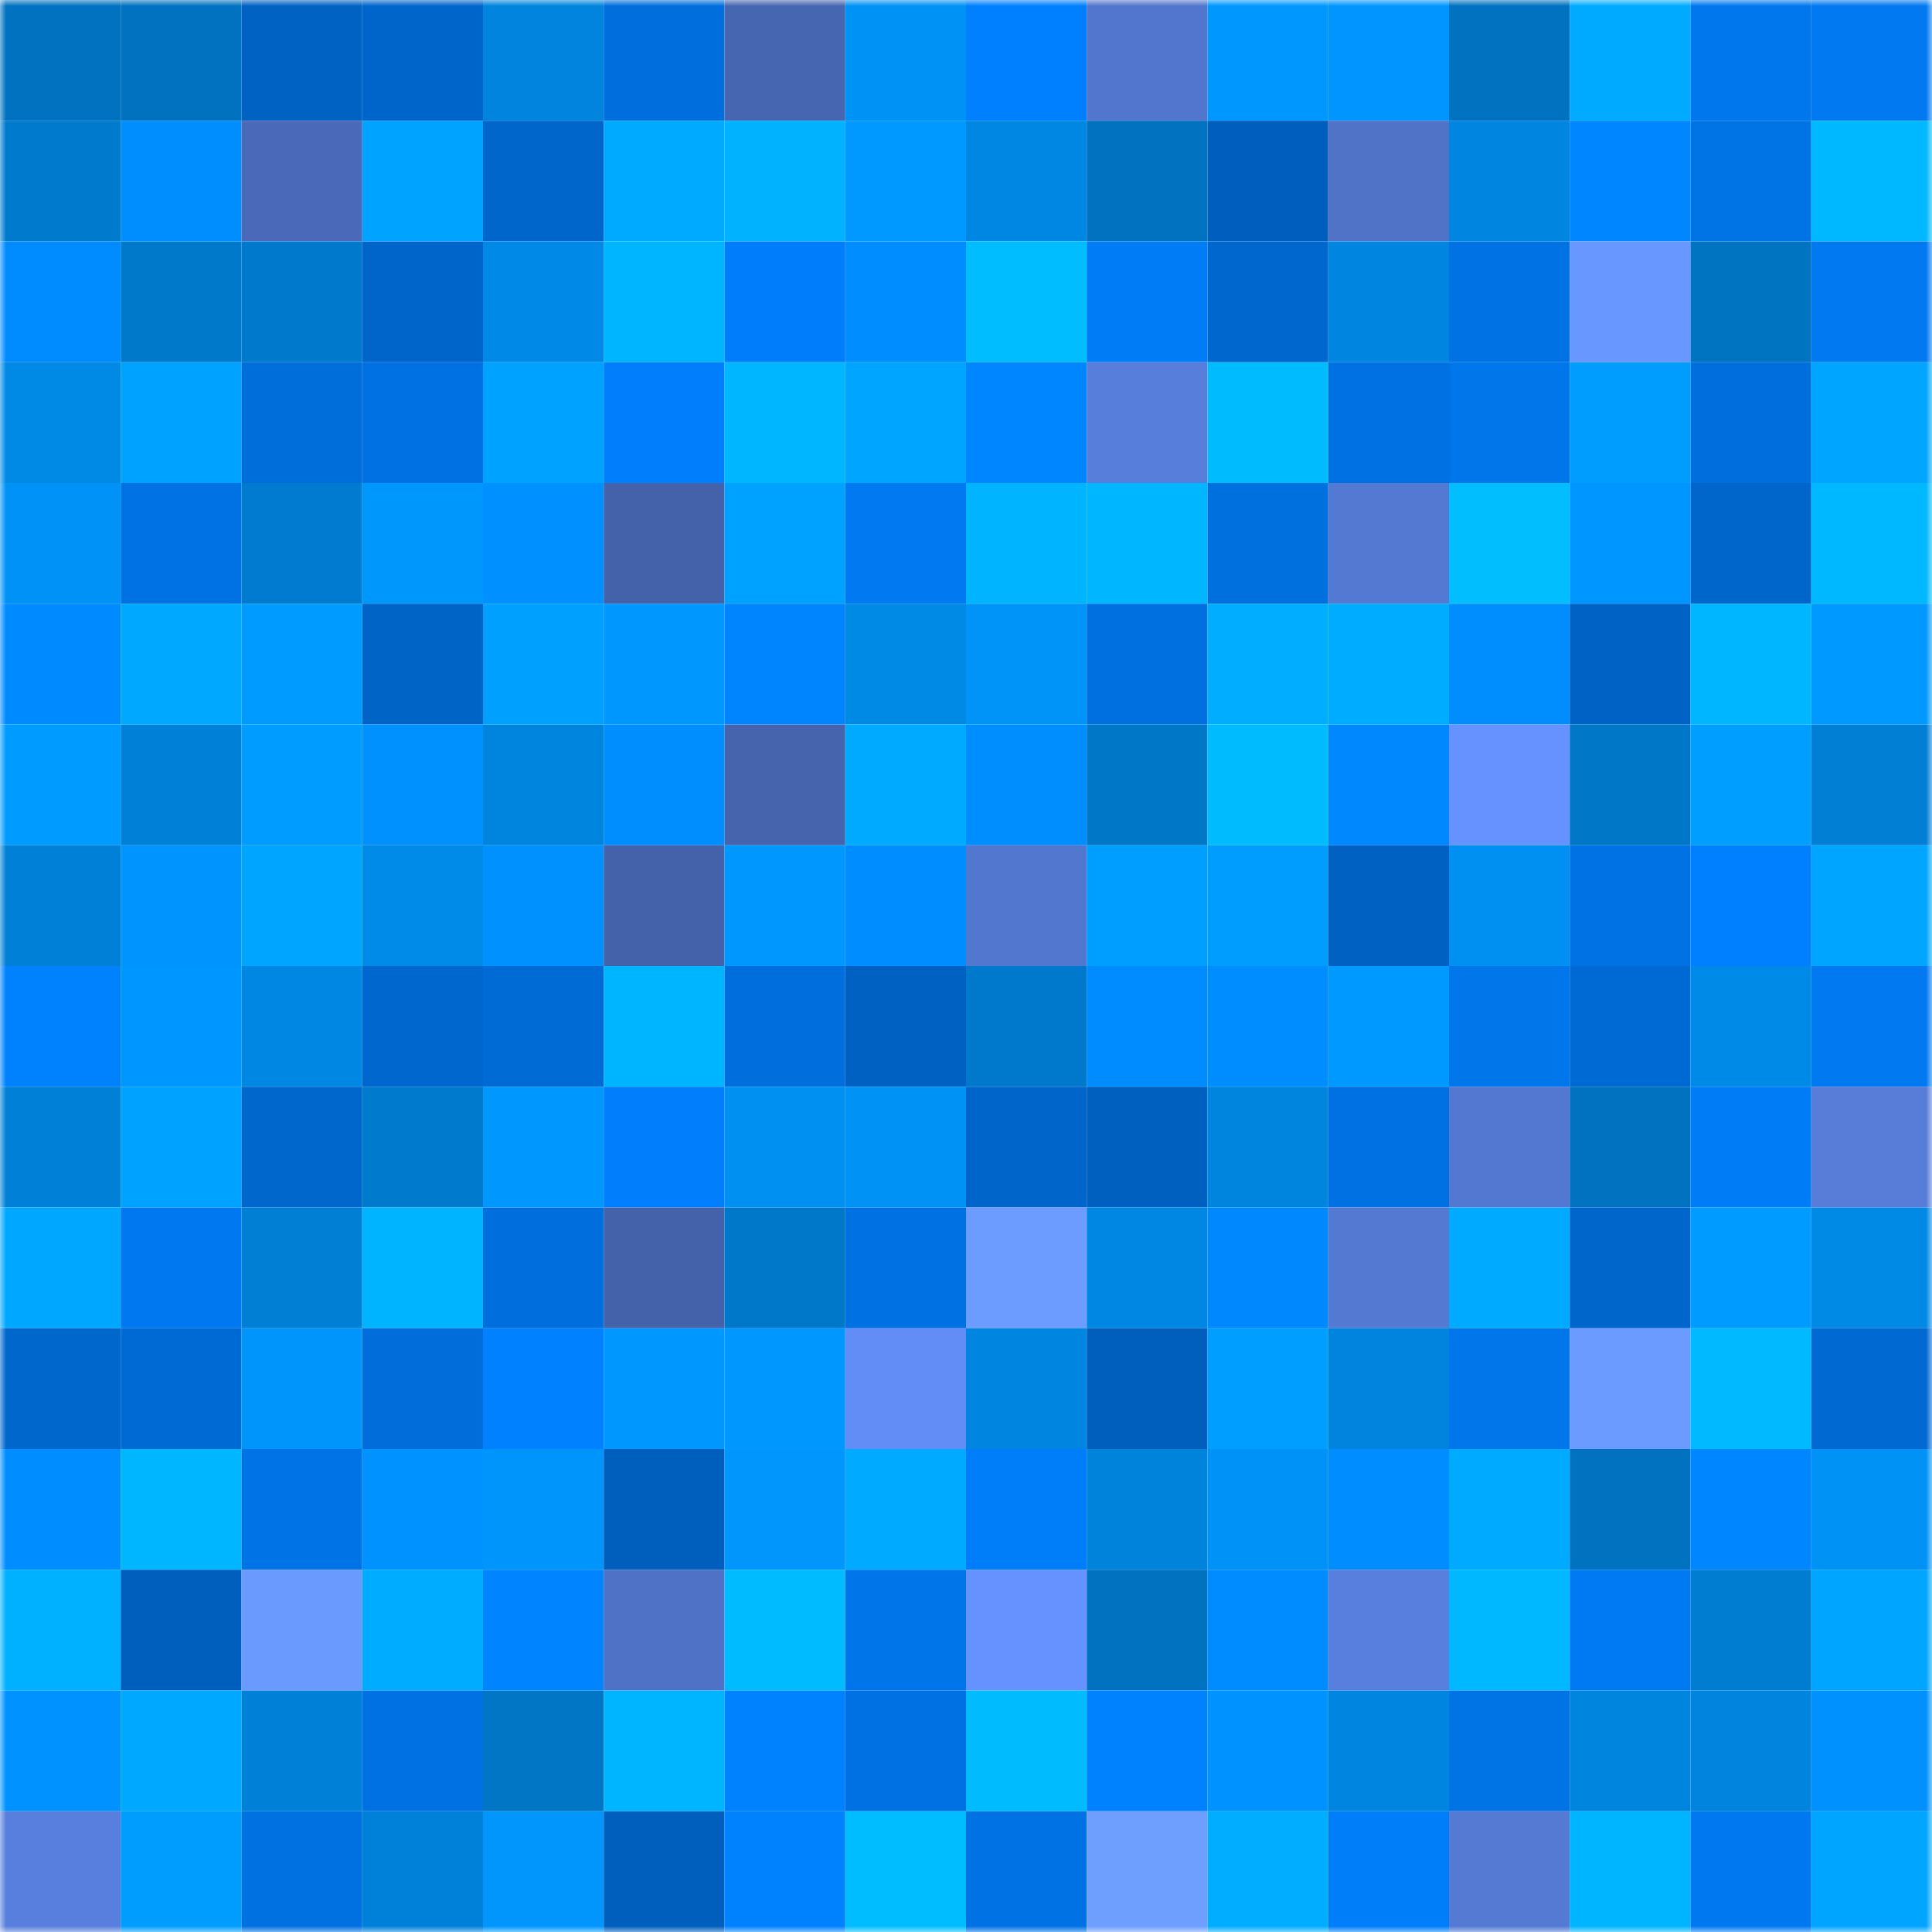 <svg viewBox="0 0 160 160" fill="none" role="img" xmlns="http://www.w3.org/2000/svg" width="240" height="240" name="ens%2Cdepartur.eth"><mask id="1212689374" mask-type="alpha" maskUnits="userSpaceOnUse" x="0" y="0" width="160" height="160"><rect width="160" height="160" fill="#FFFFFF"></rect></mask><g mask="url(#1212689374)"><rect x="0" y="0" width="10" height="10" fill="#0072bf"></rect><rect x="10" y="0" width="10" height="10" fill="#0072bf"></rect><rect x="20" y="0" width="10" height="10" fill="#0062c3"></rect><rect x="30" y="0" width="10" height="10" fill="#0065ca"></rect><rect x="40" y="0" width="10" height="10" fill="#0084dd"></rect><rect x="50" y="0" width="10" height="10" fill="#006edc"></rect><rect x="60" y="0" width="10" height="10" fill="#4766b1"></rect><rect x="70" y="0" width="10" height="10" fill="#0092f5"></rect><rect x="80" y="0" width="10" height="10" fill="#007ffe"></rect><rect x="90" y="0" width="10" height="10" fill="#5276cd"></rect><rect x="100" y="0" width="10" height="10" fill="#0098fe"></rect><rect x="110" y="0" width="10" height="10" fill="#0095ff"></rect><rect x="120" y="0" width="10" height="10" fill="#0072bf"></rect><rect x="130" y="0" width="10" height="10" fill="#00abff"></rect><rect x="140" y="0" width="10" height="10" fill="#0077ed"></rect><rect x="150" y="0" width="10" height="10" fill="#0079f1"></rect><rect x="0" y="10" width="10" height="10" fill="#007acd"></rect><rect x="10" y="10" width="10" height="10" fill="#008eff"></rect><rect x="20" y="10" width="10" height="10" fill="#4a6ab9"></rect><rect x="30" y="10" width="10" height="10" fill="#00a3ff"></rect><rect x="40" y="10" width="10" height="10" fill="#0066cc"></rect><rect x="50" y="10" width="10" height="10" fill="#00abff"></rect><rect x="60" y="10" width="10" height="10" fill="#00b2ff"></rect><rect x="70" y="10" width="10" height="10" fill="#0099ff"></rect><rect x="80" y="10" width="10" height="10" fill="#0087e3"></rect><rect x="90" y="10" width="10" height="10" fill="#0072bf"></rect><rect x="100" y="10" width="10" height="10" fill="#005fbe"></rect><rect x="110" y="10" width="10" height="10" fill="#5073c8"></rect><rect x="120" y="10" width="10" height="10" fill="#0086e1"></rect><rect x="130" y="10" width="10" height="10" fill="#0086ff"></rect><rect x="140" y="10" width="10" height="10" fill="#0073e5"></rect><rect x="150" y="10" width="10" height="10" fill="#00b8ff"></rect><rect x="0" y="20" width="10" height="10" fill="#008bff"></rect><rect x="10" y="20" width="10" height="10" fill="#0079cb"></rect><rect x="20" y="20" width="10" height="10" fill="#0079cc"></rect><rect x="30" y="20" width="10" height="10" fill="#0065ca"></rect><rect x="40" y="20" width="10" height="10" fill="#0089e6"></rect><rect x="50" y="20" width="10" height="10" fill="#00b5ff"></rect><rect x="60" y="20" width="10" height="10" fill="#007dfa"></rect><rect x="70" y="20" width="10" height="10" fill="#008dff"></rect><rect x="80" y="20" width="10" height="10" fill="#00bdff"></rect><rect x="90" y="20" width="10" height="10" fill="#007cf7"></rect><rect x="100" y="20" width="10" height="10" fill="#0067ce"></rect><rect x="110" y="20" width="10" height="10" fill="#0086e1"></rect><rect x="120" y="20" width="10" height="10" fill="#0072e3"></rect><rect x="130" y="20" width="10" height="10" fill="#6897ff"></rect><rect x="140" y="20" width="10" height="10" fill="#0073c1"></rect><rect x="150" y="20" width="10" height="10" fill="#0079f1"></rect><rect x="0" y="30" width="10" height="10" fill="#0089e5"></rect><rect x="10" y="30" width="10" height="10" fill="#00a2ff"></rect><rect x="20" y="30" width="10" height="10" fill="#006eda"></rect><rect x="30" y="30" width="10" height="10" fill="#0071e2"></rect><rect x="40" y="30" width="10" height="10" fill="#00a2ff"></rect><rect x="50" y="30" width="10" height="10" fill="#007efb"></rect><rect x="60" y="30" width="10" height="10" fill="#00b7ff"></rect><rect x="70" y="30" width="10" height="10" fill="#00a5ff"></rect><rect x="80" y="30" width="10" height="10" fill="#0086ff"></rect><rect x="90" y="30" width="10" height="10" fill="#577edb"></rect><rect x="100" y="30" width="10" height="10" fill="#00bcff"></rect><rect x="110" y="30" width="10" height="10" fill="#0071e2"></rect><rect x="120" y="30" width="10" height="10" fill="#0076eb"></rect><rect x="130" y="30" width="10" height="10" fill="#009dff"></rect><rect x="140" y="30" width="10" height="10" fill="#006fdd"></rect><rect x="150" y="30" width="10" height="10" fill="#00a5ff"></rect><rect x="0" y="40" width="10" height="10" fill="#0092f6"></rect><rect x="10" y="40" width="10" height="10" fill="#0072e4"></rect><rect x="20" y="40" width="10" height="10" fill="#007bcf"></rect><rect x="30" y="40" width="10" height="10" fill="#0097fd"></rect><rect x="40" y="40" width="10" height="10" fill="#0090ff"></rect><rect x="50" y="40" width="10" height="10" fill="#4462aa"></rect><rect x="60" y="40" width="10" height="10" fill="#00a2ff"></rect><rect x="70" y="40" width="10" height="10" fill="#0079f1"></rect><rect x="80" y="40" width="10" height="10" fill="#00b4ff"></rect><rect x="90" y="40" width="10" height="10" fill="#00b7ff"></rect><rect x="100" y="40" width="10" height="10" fill="#0070de"></rect><rect x="110" y="40" width="10" height="10" fill="#5479d2"></rect><rect x="120" y="40" width="10" height="10" fill="#00beff"></rect><rect x="130" y="40" width="10" height="10" fill="#0096ff"></rect><rect x="140" y="40" width="10" height="10" fill="#0066cc"></rect><rect x="150" y="40" width="10" height="10" fill="#00b8ff"></rect><rect x="0" y="50" width="10" height="10" fill="#008aff"></rect><rect x="10" y="50" width="10" height="10" fill="#00a9ff"></rect><rect x="20" y="50" width="10" height="10" fill="#009bff"></rect><rect x="30" y="50" width="10" height="10" fill="#0063c6"></rect><rect x="40" y="50" width="10" height="10" fill="#00a0ff"></rect><rect x="50" y="50" width="10" height="10" fill="#0098ff"></rect><rect x="60" y="50" width="10" height="10" fill="#0085ff"></rect><rect x="70" y="50" width="10" height="10" fill="#0089e5"></rect><rect x="80" y="50" width="10" height="10" fill="#0094f8"></rect><rect x="90" y="50" width="10" height="10" fill="#0070e0"></rect><rect x="100" y="50" width="10" height="10" fill="#00adff"></rect><rect x="110" y="50" width="10" height="10" fill="#00acff"></rect><rect x="120" y="50" width="10" height="10" fill="#008eff"></rect><rect x="130" y="50" width="10" height="10" fill="#0062c4"></rect><rect x="140" y="50" width="10" height="10" fill="#00b6ff"></rect><rect x="150" y="50" width="10" height="10" fill="#0099ff"></rect><rect x="0" y="60" width="10" height="10" fill="#009bff"></rect><rect x="10" y="60" width="10" height="10" fill="#0080d7"></rect><rect x="20" y="60" width="10" height="10" fill="#009cff"></rect><rect x="30" y="60" width="10" height="10" fill="#0091ff"></rect><rect x="40" y="60" width="10" height="10" fill="#0085df"></rect><rect x="50" y="60" width="10" height="10" fill="#008eff"></rect><rect x="60" y="60" width="10" height="10" fill="#4564ad"></rect><rect x="70" y="60" width="10" height="10" fill="#00aaff"></rect><rect x="80" y="60" width="10" height="10" fill="#008eff"></rect><rect x="90" y="60" width="10" height="10" fill="#0077c7"></rect><rect x="100" y="60" width="10" height="10" fill="#00bcff"></rect><rect x="110" y="60" width="10" height="10" fill="#0089ff"></rect><rect x="120" y="60" width="10" height="10" fill="#6592ff"></rect><rect x="130" y="60" width="10" height="10" fill="#0077c7"></rect><rect x="140" y="60" width="10" height="10" fill="#009eff"></rect><rect x="150" y="60" width="10" height="10" fill="#007fd5"></rect><rect x="0" y="70" width="10" height="10" fill="#0080d6"></rect><rect x="10" y="70" width="10" height="10" fill="#0094ff"></rect><rect x="20" y="70" width="10" height="10" fill="#00a5ff"></rect><rect x="30" y="70" width="10" height="10" fill="#008be9"></rect><rect x="40" y="70" width="10" height="10" fill="#0091ff"></rect><rect x="50" y="70" width="10" height="10" fill="#4462aa"></rect><rect x="60" y="70" width="10" height="10" fill="#0098ff"></rect><rect x="70" y="70" width="10" height="10" fill="#008dff"></rect><rect x="80" y="70" width="10" height="10" fill="#5277cf"></rect><rect x="90" y="70" width="10" height="10" fill="#009fff"></rect><rect x="100" y="70" width="10" height="10" fill="#009dff"></rect><rect x="110" y="70" width="10" height="10" fill="#0061c2"></rect><rect x="120" y="70" width="10" height="10" fill="#0090f1"></rect><rect x="130" y="70" width="10" height="10" fill="#0072e4"></rect><rect x="140" y="70" width="10" height="10" fill="#007ffe"></rect><rect x="150" y="70" width="10" height="10" fill="#00a5ff"></rect><rect x="0" y="80" width="10" height="10" fill="#0082ff"></rect><rect x="10" y="80" width="10" height="10" fill="#0096ff"></rect><rect x="20" y="80" width="10" height="10" fill="#0087e3"></rect><rect x="30" y="80" width="10" height="10" fill="#0067ce"></rect><rect x="40" y="80" width="10" height="10" fill="#006bd5"></rect><rect x="50" y="80" width="10" height="10" fill="#00b5ff"></rect><rect x="60" y="80" width="10" height="10" fill="#006fdd"></rect><rect x="70" y="80" width="10" height="10" fill="#0061c2"></rect><rect x="80" y="80" width="10" height="10" fill="#0079cc"></rect><rect x="90" y="80" width="10" height="10" fill="#008cff"></rect><rect x="100" y="80" width="10" height="10" fill="#008dff"></rect><rect x="110" y="80" width="10" height="10" fill="#0099ff"></rect><rect x="120" y="80" width="10" height="10" fill="#0076eb"></rect><rect x="130" y="80" width="10" height="10" fill="#006ad4"></rect><rect x="140" y="80" width="10" height="10" fill="#008ae7"></rect><rect x="150" y="80" width="10" height="10" fill="#0079f1"></rect><rect x="0" y="90" width="10" height="10" fill="#0080d7"></rect><rect x="10" y="90" width="10" height="10" fill="#00a2ff"></rect><rect x="20" y="90" width="10" height="10" fill="#0067cc"></rect><rect x="30" y="90" width="10" height="10" fill="#007acd"></rect><rect x="40" y="90" width="10" height="10" fill="#0098ff"></rect><rect x="50" y="90" width="10" height="10" fill="#007efb"></rect><rect x="60" y="90" width="10" height="10" fill="#0090f2"></rect><rect x="70" y="90" width="10" height="10" fill="#0092f5"></rect><rect x="80" y="90" width="10" height="10" fill="#0065ca"></rect><rect x="90" y="90" width="10" height="10" fill="#0060c0"></rect><rect x="100" y="90" width="10" height="10" fill="#0085df"></rect><rect x="110" y="90" width="10" height="10" fill="#0071e2"></rect><rect x="120" y="90" width="10" height="10" fill="#5378d1"></rect><rect x="130" y="90" width="10" height="10" fill="#0072bf"></rect><rect x="140" y="90" width="10" height="10" fill="#007cf7"></rect><rect x="150" y="90" width="10" height="10" fill="#577dd9"></rect><rect x="0" y="100" width="10" height="10" fill="#00a7ff"></rect><rect x="10" y="100" width="10" height="10" fill="#0078ef"></rect><rect x="20" y="100" width="10" height="10" fill="#007fd4"></rect><rect x="30" y="100" width="10" height="10" fill="#00b4ff"></rect><rect x="40" y="100" width="10" height="10" fill="#006fdd"></rect><rect x="50" y="100" width="10" height="10" fill="#4462aa"></rect><rect x="60" y="100" width="10" height="10" fill="#0078c9"></rect><rect x="70" y="100" width="10" height="10" fill="#0071e2"></rect><rect x="80" y="100" width="10" height="10" fill="#6c9cff"></rect><rect x="90" y="100" width="10" height="10" fill="#0087e3"></rect><rect x="100" y="100" width="10" height="10" fill="#0089ff"></rect><rect x="110" y="100" width="10" height="10" fill="#5479d2"></rect><rect x="120" y="100" width="10" height="10" fill="#00aaff"></rect><rect x="130" y="100" width="10" height="10" fill="#0066cc"></rect><rect x="140" y="100" width="10" height="10" fill="#009bff"></rect><rect x="150" y="100" width="10" height="10" fill="#0089e5"></rect><rect x="0" y="110" width="10" height="10" fill="#0067cd"></rect><rect x="10" y="110" width="10" height="10" fill="#006ad4"></rect><rect x="20" y="110" width="10" height="10" fill="#0095fa"></rect><rect x="30" y="110" width="10" height="10" fill="#006dda"></rect><rect x="40" y="110" width="10" height="10" fill="#0081ff"></rect><rect x="50" y="110" width="10" height="10" fill="#0098ff"></rect><rect x="60" y="110" width="10" height="10" fill="#0097ff"></rect><rect x="70" y="110" width="10" height="10" fill="#628df6"></rect><rect x="80" y="110" width="10" height="10" fill="#0086e1"></rect><rect x="90" y="110" width="10" height="10" fill="#005fbc"></rect><rect x="100" y="110" width="10" height="10" fill="#009fff"></rect><rect x="110" y="110" width="10" height="10" fill="#0084dd"></rect><rect x="120" y="110" width="10" height="10" fill="#0076eb"></rect><rect x="130" y="110" width="10" height="10" fill="#6b9bff"></rect><rect x="140" y="110" width="10" height="10" fill="#00b9ff"></rect><rect x="150" y="110" width="10" height="10" fill="#0069d2"></rect><rect x="0" y="120" width="10" height="10" fill="#008dff"></rect><rect x="10" y="120" width="10" height="10" fill="#00b7ff"></rect><rect x="20" y="120" width="10" height="10" fill="#0074e6"></rect><rect x="30" y="120" width="10" height="10" fill="#0093ff"></rect><rect x="40" y="120" width="10" height="10" fill="#0095fa"></rect><rect x="50" y="120" width="10" height="10" fill="#005fbc"></rect><rect x="60" y="120" width="10" height="10" fill="#0096fc"></rect><rect x="70" y="120" width="10" height="10" fill="#00aaff"></rect><rect x="80" y="120" width="10" height="10" fill="#007df8"></rect><rect x="90" y="120" width="10" height="10" fill="#0083db"></rect><rect x="100" y="120" width="10" height="10" fill="#0092f6"></rect><rect x="110" y="120" width="10" height="10" fill="#008dff"></rect><rect x="120" y="120" width="10" height="10" fill="#00aaff"></rect><rect x="130" y="120" width="10" height="10" fill="#0072bf"></rect><rect x="140" y="120" width="10" height="10" fill="#0086ff"></rect><rect x="150" y="120" width="10" height="10" fill="#0092f5"></rect><rect x="0" y="130" width="10" height="10" fill="#00b1ff"></rect><rect x="10" y="130" width="10" height="10" fill="#005fbc"></rect><rect x="20" y="130" width="10" height="10" fill="#6b9aff"></rect><rect x="30" y="130" width="10" height="10" fill="#00acff"></rect><rect x="40" y="130" width="10" height="10" fill="#0084ff"></rect><rect x="50" y="130" width="10" height="10" fill="#4f72c6"></rect><rect x="60" y="130" width="10" height="10" fill="#00bbff"></rect><rect x="70" y="130" width="10" height="10" fill="#0075ea"></rect><rect x="80" y="130" width="10" height="10" fill="#6592ff"></rect><rect x="90" y="130" width="10" height="10" fill="#0072bf"></rect><rect x="100" y="130" width="10" height="10" fill="#008cff"></rect><rect x="110" y="130" width="10" height="10" fill="#587fdd"></rect><rect x="120" y="130" width="10" height="10" fill="#00b8ff"></rect><rect x="130" y="130" width="10" height="10" fill="#007af3"></rect><rect x="140" y="130" width="10" height="10" fill="#007cd0"></rect><rect x="150" y="130" width="10" height="10" fill="#00a5ff"></rect><rect x="0" y="140" width="10" height="10" fill="#0093ff"></rect><rect x="10" y="140" width="10" height="10" fill="#00a9ff"></rect><rect x="20" y="140" width="10" height="10" fill="#0081d8"></rect><rect x="30" y="140" width="10" height="10" fill="#0071e2"></rect><rect x="40" y="140" width="10" height="10" fill="#0076c5"></rect><rect x="50" y="140" width="10" height="10" fill="#00b5ff"></rect><rect x="60" y="140" width="10" height="10" fill="#0082ff"></rect><rect x="70" y="140" width="10" height="10" fill="#0071e2"></rect><rect x="80" y="140" width="10" height="10" fill="#00bcff"></rect><rect x="90" y="140" width="10" height="10" fill="#0082ff"></rect><rect x="100" y="140" width="10" height="10" fill="#0092ff"></rect><rect x="110" y="140" width="10" height="10" fill="#0086e1"></rect><rect x="120" y="140" width="10" height="10" fill="#0073e5"></rect><rect x="130" y="140" width="10" height="10" fill="#0085df"></rect><rect x="140" y="140" width="10" height="10" fill="#0084dd"></rect><rect x="150" y="140" width="10" height="10" fill="#0091ff"></rect><rect x="0" y="150" width="10" height="10" fill="#587fdd"></rect><rect x="10" y="150" width="10" height="10" fill="#009dff"></rect><rect x="20" y="150" width="10" height="10" fill="#0071e0"></rect><rect x="30" y="150" width="10" height="10" fill="#0081d9"></rect><rect x="40" y="150" width="10" height="10" fill="#0096fc"></rect><rect x="50" y="150" width="10" height="10" fill="#005fbc"></rect><rect x="60" y="150" width="10" height="10" fill="#0082ff"></rect><rect x="70" y="150" width="10" height="10" fill="#00bdff"></rect><rect x="80" y="150" width="10" height="10" fill="#0072e4"></rect><rect x="90" y="150" width="10" height="10" fill="#6e9fff"></rect><rect x="100" y="150" width="10" height="10" fill="#00adff"></rect><rect x="110" y="150" width="10" height="10" fill="#007df9"></rect><rect x="120" y="150" width="10" height="10" fill="#547ad4"></rect><rect x="130" y="150" width="10" height="10" fill="#00b5ff"></rect><rect x="140" y="150" width="10" height="10" fill="#0079f0"></rect><rect x="150" y="150" width="10" height="10" fill="#00a5ff"></rect></g></svg>